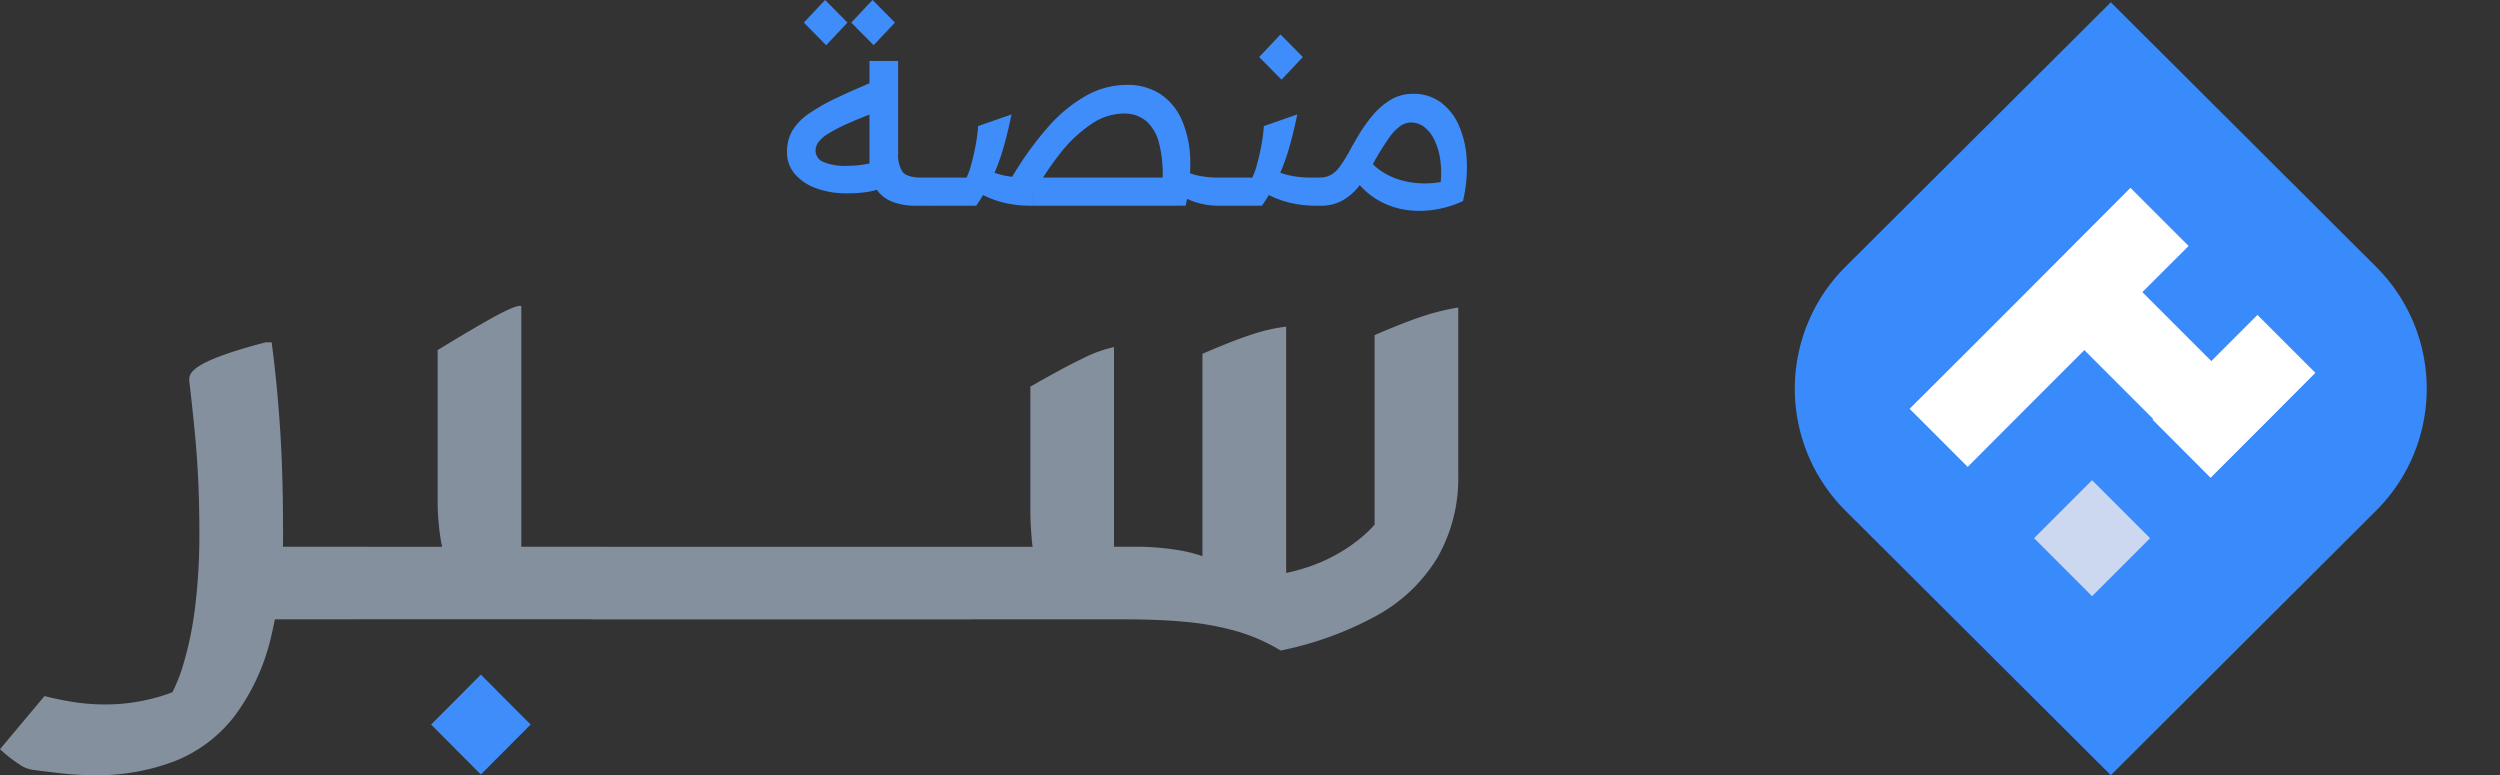 <svg xmlns="http://www.w3.org/2000/svg" width="129" height="40" viewBox="0 0 129 40">
  <rect x="0" y="0" width="129" height="40" fill="#333333" stroke="none"/>
  <g id="sebr-platform-logo-AR-with-favicon" transform="translate(-360 -463)">
    <g id="sebr-favion-blue" transform="translate(488.884 503.012) rotate(180)">
      <rect id="Rectangle_393" data-name="Rectangle 393" width="39.928" height="39.928" transform="translate(-0.116 0.084)" fill="#e00e5e" opacity="0"/>
      <g id="Group_942" data-name="Group 942" transform="translate(3.665 0.012)">
        <path id="Path_451" data-name="Path 451" d="M29.993,13.648,16.3,0,2.615,13.648a8.882,8.882,0,0,0,0,12.588L16.3,39.883,29.993,26.235A8.882,8.882,0,0,0,29.993,13.648Z" transform="translate(0)" fill="#398afb"/>
        <rect id="Rectangle_376" data-name="Rectangle 376" width="4.232" height="4.232" transform="translate(20.261 12.23) rotate(135)" fill="#ccd8ef"/>
        <path id="Path_452" data-name="Path 452" d="M11.4,0,8.406,3l-2.99,2.99L3,8.406,0,11.4l3,3,2.418-2.426.571-.571L8.406,8.977l2.99-2.99,3-2.99Z" transform="translate(12.287 15.908)" fill="#fff"/>
        <path id="Path_453" data-name="Path 453" d="M5.408,0,2.7,2.708,0,5.416l2.99,2.99L5.408,5.987l.571-.571L8.4,3Z" transform="translate(5.745 15.345)" fill="#fff"/>
        <rect id="Rectangle_394" data-name="Rectangle 394" width="4.232" height="10.386" transform="translate(18.516 22.784) rotate(135)" fill="#fff"/>
      </g>
    </g>
    <g id="sebr-platform-logo-AR" transform="translate(-1004.454 467.744)">
      <g id="Group_947" data-name="Group 947" transform="translate(1364.454 11.04)">
        <path id="Path_455" data-name="Path 455" d="M-142.7-16.237v-3.743h5.241v3.125l-.617.619Zm-11.469,3.96q.709.186,1.5.309a10.4,10.4,0,0,0,1.619.124,9.6,9.6,0,0,0,2.343-.278,8.618,8.618,0,0,0,1.881-.681l-1.141,1.021a8.131,8.131,0,0,0,.94-2.057,17.79,17.79,0,0,0,.617-2.939,30.41,30.41,0,0,0,.231-4.006q0-2.6-.216-4.888c-.085-.9-.177-1.776-.294-2.783-.051-.434-.123-1.013,3.932-2.075h.308q.277,2.073.432,4.409t.154,5.058a23.029,23.029,0,0,1-.647,5.863,10.9,10.9,0,0,1-1.881,3.991,7.265,7.265,0,0,1-3.052,2.289,11.237,11.237,0,0,1-4.193.727,14.741,14.741,0,0,1-1.634-.093q-.832-.093-1.387-.17a1.6,1.6,0,0,1-.853-.328,6.561,6.561,0,0,1-.955-.752Zm16.71-7.7h5.58l-1.48.743a3.6,3.6,0,0,1-.385-1.253,12.549,12.549,0,0,1-.139-2v-7.642s2.106-1.295,3.185-1.86,1.131-.4,1.131-.4v14.17l-1.757-1.763h5.981v3.125l-.617.619h-12.116v-3.125Zm17.943,0v3.125l-.617.619h-5.827v-3.125l.617-.619Zm4.625,0v3.125l-.617.619h-5.827v-3.125l.617-.619Zm4.625,0v3.125l-.617.619h-5.827v-3.125l.617-.619Zm4.624,0v3.125l-.617.619h-5.827v-3.125l.617-.619Zm15.261,5.352a9.472,9.472,0,0,0-2.251-.99,14.288,14.288,0,0,0-2.559-.48q-1.387-.139-3.206-.139h-9.126v-3.125l.617-.619h5.488l-1.511.8a3.17,3.17,0,0,1-.293-1.145,16.657,16.657,0,0,1-.077-1.7v-6.217s1.614-.941,2.693-1.452a6.634,6.634,0,0,1,1.623-.591v12.159l-1.757-1.856h2.775a13.226,13.226,0,0,1,2.543.217,7.224,7.224,0,0,1,2.019.712l-1.017,1.516v-12.4s1.44-.638,2.519-.989a9.01,9.01,0,0,1,1.8-.414V-16.7l-1.264-1.763a9.308,9.308,0,0,0,2.636-.557,8.5,8.5,0,0,0,2.235-1.222A6.539,6.539,0,0,0-84.92-21.93l-.617,2.753V-30.9s1.36-.6,2.439-.959a11.768,11.768,0,0,1,1.877-.466v8.632a8.243,8.243,0,0,1-1.064,4.254,8.322,8.322,0,0,1-3.1,2.986A17.452,17.452,0,0,1-90.377-14.628Z" transform="translate(156.466 32.409)" fill="#85909f"/>
        <path id="Path_479" data-name="Path 479" d="M.006.006,3.644,0,3.638,3.638,0,3.644Z" transform="translate(22.236 21.603) rotate(-45)" fill="#3e8dfb"/>
      </g>
      <path id="Path_465" data-name="Path 465" d="M-159.166-37.768a4.471,4.471,0,0,1-1.551-.256,2.633,2.633,0,0,1-1.11-.733,1.691,1.691,0,0,1-.413-1.146,2.152,2.152,0,0,1,.277-1.1,2.894,2.894,0,0,1,.868-.889,10.23,10.23,0,0,1,1.5-.84q.911-.427,2.177-.954l.27,1.537q-1.153.427-1.864.74a8.076,8.076,0,0,0-1.1.562,1.78,1.78,0,0,0-.519.455.758.758,0,0,0-.135.42.629.629,0,0,0,.4.583,2.775,2.775,0,0,0,1.2.2q.242,0,.519-.021a4.791,4.791,0,0,0,.591-.085q.313-.064.669-.164l.327,1.309a4.292,4.292,0,0,1-1,.306A6.878,6.878,0,0,1-159.166-37.768Zm3.629.64a3.4,3.4,0,0,1-1.217-.185,1.811,1.811,0,0,1-.747-.505,1.827,1.827,0,0,1-.377-.747,3.683,3.683,0,0,1-.107-.9V-44.6h1.48v4.768a1.585,1.585,0,0,0,.228.954q.228.3,1.025.3h.541v1.452Zm-4.682-8.283-1.153-1.167,1.1-1.167,1.153,1.167Zm2.448,0-1.153-1.167,1.1-1.167,1.153,1.167Zm15.655,6.162a2.149,2.149,0,0,0,.982.541,5.056,5.056,0,0,0,1.167.128v1.452a3.9,3.9,0,0,1-1.587-.334,2.759,2.759,0,0,1-1.245-1.117Zm-7.386,2.12v-1.452h6.646a6.49,6.49,0,0,0-.185-1.772,2.262,2.262,0,0,0-.648-1.131,1.765,1.765,0,0,0-1.217-.4,2.99,2.99,0,0,0-1.608.527,7.019,7.019,0,0,0-1.644,1.544,15.471,15.471,0,0,0-1.6,2.512l-.925-1.21a16.656,16.656,0,0,1,1.943-2.711,7.452,7.452,0,0,1,1.978-1.608,4.278,4.278,0,0,1,2.028-.534,3.1,3.1,0,0,1,1.765.477,3.077,3.077,0,0,1,1.1,1.331,5.385,5.385,0,0,1,.434,1.985,9.54,9.54,0,0,1-.235,2.441Zm-5.209,0v-1.452h1.736a3.562,3.562,0,0,0,.242-.676q.128-.463.228-1a8.483,8.483,0,0,0,.128-.982l1.722-.6q-.2.982-.434,1.779a10.806,10.806,0,0,1-.562,1.5,9.941,9.941,0,0,1-.825,1.43Zm5.081,0a5.833,5.833,0,0,1-1.359-.142,5.014,5.014,0,0,1-1.039-.363,7.734,7.734,0,0,1-.818-.463l.783-.968a3.551,3.551,0,0,0,.612.263,4.378,4.378,0,0,0,.7.164,5.289,5.289,0,0,0,.79.057h.455v1.452Zm-5.081-1.452h.142v1.452h-.142q-.427,0-.427-.754Q-155.139-38.579-154.712-38.579Zm14.744,1.452v-1.452h1.736a3.56,3.56,0,0,0,.242-.676q.128-.463.228-1a8.476,8.476,0,0,0,.128-.982l1.722-.6q-.2.982-.434,1.779a10.806,10.806,0,0,1-.562,1.5,9.944,9.944,0,0,1-.825,1.43Zm5.081,0a5.833,5.833,0,0,1-1.359-.142,5.014,5.014,0,0,1-1.039-.363,7.735,7.735,0,0,1-.818-.463l.783-.968a3.549,3.549,0,0,0,.612.263,4.379,4.379,0,0,0,.7.164,5.289,5.289,0,0,0,.79.057h.455v1.452Zm-5.081-1.452h.142v1.452h-.142q-.427,0-.427-.754Q-140.395-38.579-139.968-38.579Zm3.245-5.052-1.153-1.167,1.1-1.167,1.153,1.167Zm1.964,6.5v-1.452h.028a1.1,1.1,0,0,0,.569-.142,1.558,1.558,0,0,0,.455-.434,7.457,7.457,0,0,0,.455-.719q.213-.4.519-.911a7.686,7.686,0,0,1,.712-1,3.684,3.684,0,0,1,.925-.8,2.2,2.2,0,0,1,1.16-.313,2.36,2.36,0,0,1,1.409.427,2.909,2.909,0,0,1,.946,1.188,4.974,4.974,0,0,1,.413,1.765,7.689,7.689,0,0,1-.192,2.156,5.6,5.6,0,0,1-1.082.37,5.222,5.222,0,0,1-1.11.135,4.468,4.468,0,0,1-1.074-.114,4.075,4.075,0,0,1-.989-.37,3.806,3.806,0,0,1-.861-.626,4.081,4.081,0,0,1-.69-.889l.9-.74a2.412,2.412,0,0,0,.633.648,3.476,3.476,0,0,0,.889.448,4.26,4.26,0,0,0,1.067.213,4.866,4.866,0,0,0,1.167-.057,4.862,4.862,0,0,0-.028-1.181,3.454,3.454,0,0,0-.292-.982,1.834,1.834,0,0,0-.519-.669,1.113,1.113,0,0,0-.7-.242.986.986,0,0,0-.527.171,2.467,2.467,0,0,0-.6.626A13.217,13.217,0,0,0-132-39.291q-.157.285-.377.655a4.354,4.354,0,0,1-.534.712,2.678,2.678,0,0,1-.754.569,2.3,2.3,0,0,1-1.067.228Zm0-1.452h.142v1.452h-.142q-.427,0-.427-.754Q-135.186-38.579-134.759-38.579Z" transform="translate(1567.303 43)" fill="#3e8dfb"/>
    </g>
  </g>
</svg>
